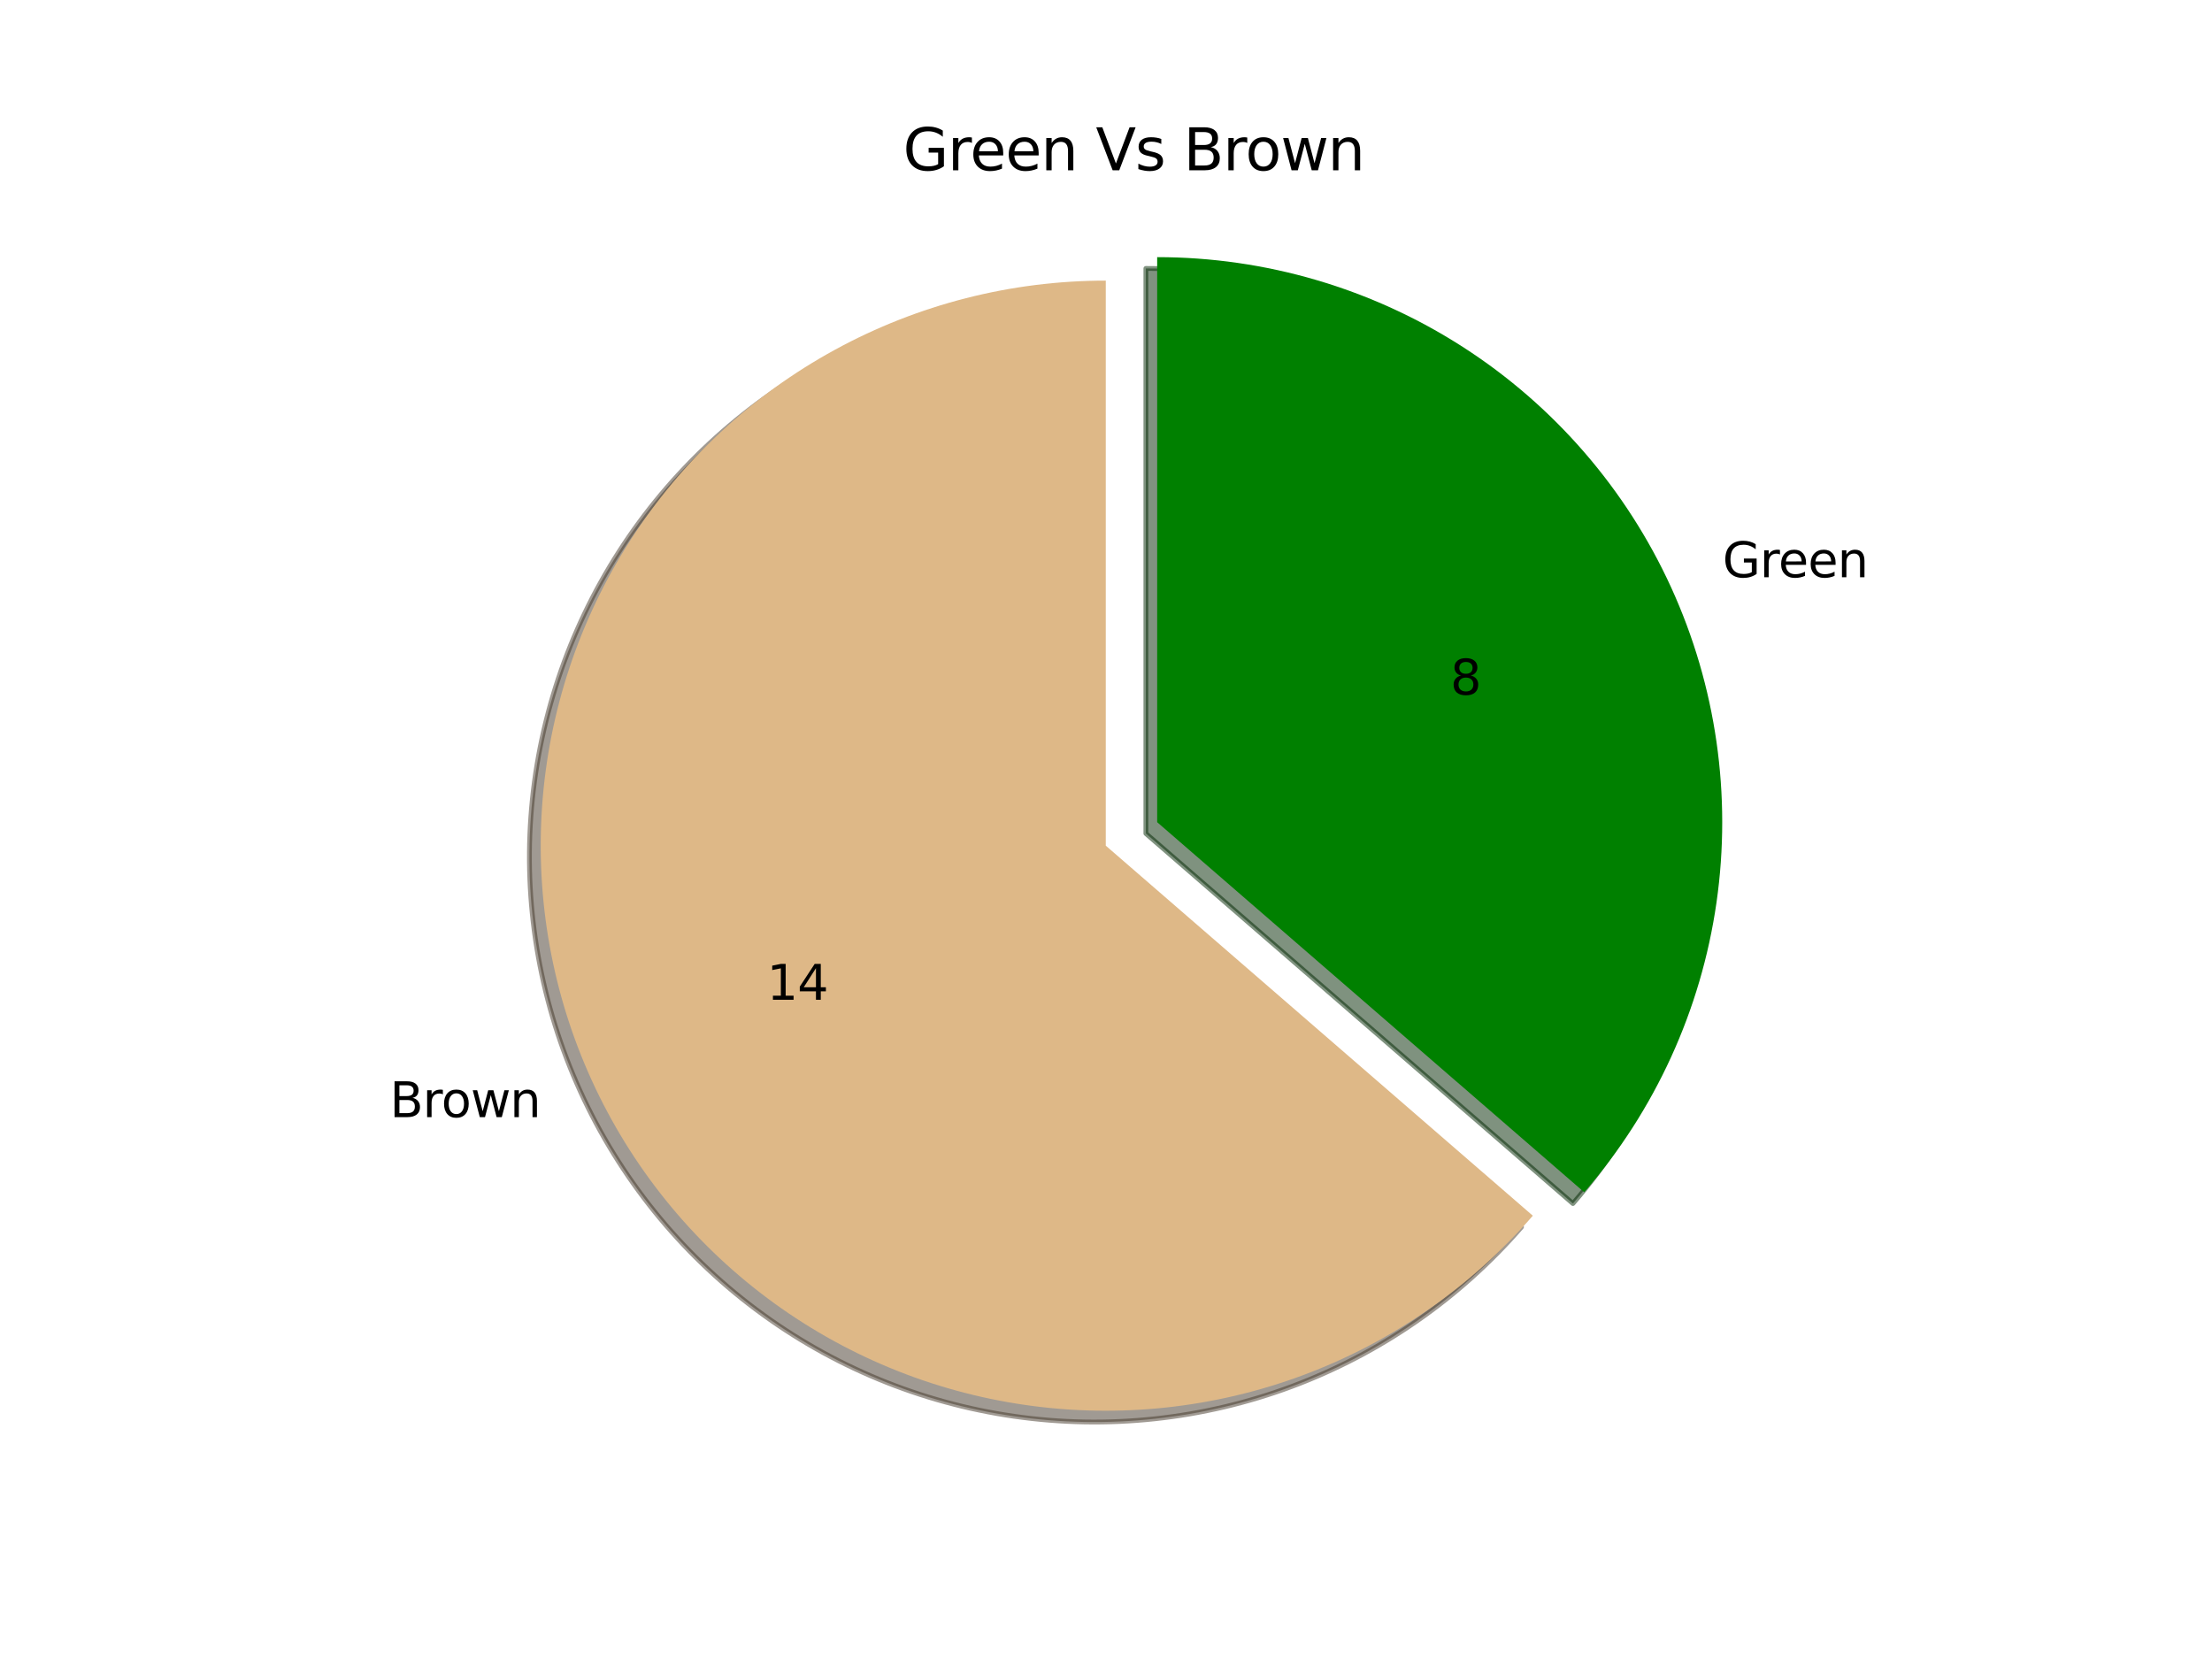 <svg preserveAspectRatio="xMinYMin meet" class="svg-content" height="345.6pt" version="1.1" viewBox="0 0 460.8 345.6" width="460.8pt" xmlns="http://www.w3.org/2000/svg" xmlns:xlink="http://www.w3.org/1999/xlink">
 <defs>
  <style type="text/css">*{stroke-linecap:butt;stroke-linejoin:round;}</style>
 </defs>
 <g id="figure_1">
  <g id="patch_1">
   <path d="M 0 345.6 
L 460.8 345.6 
L 460.8 0 
L 0 0 
z
" style="fill:#ffffff;"></path>
  </g>
  <g id="axes_1">
   <g id="patch_2">
    <path d="M 227.999 60.812 
C 208.287 60.812 188.887 65.764 171.586 75.211 
C 154.285 84.658 139.631 98.301 128.974 114.884 
C 118.316 131.467 111.993 150.464 110.587 170.126 
C 109.181 189.788 112.736 209.492 120.925 227.423 
C 129.113 245.353 141.677 260.943 157.457 272.756 
C 173.237 284.57 191.735 292.232 211.247 295.037 
C 230.758 297.842 250.665 295.702 269.135 288.813 
C 287.604 281.925 304.05 270.506 316.959 255.608 
L 227.999 178.524 
L 227.999 60.812 
z
" style="fill:#433728;opacity:0.5;stroke:#433728;stroke-linejoin:miter;"></path>
   </g>
   <g id="patch_3">
    <path d="M 327.667 250.718 
C 342.442 233.666 352.008 212.72 355.219 190.386 
C 358.431 168.052 355.153 145.259 345.78 124.735 
C 336.407 104.21 321.327 86.807 302.346 74.609 
C 283.364 62.41 261.27 55.922 238.706 55.922 
L 238.706 173.634 
L 327.667 250.718 
z
" style="fill:#002600;opacity:0.5;stroke:#002600;stroke-linejoin:miter;"></path>
   </g>
   <g id="patch_4">
    <path d="M 230.353 58.458 
C 210.641 58.458 191.241 63.409 173.94 72.856 
C 156.639 82.304 141.985 95.947 131.328 112.53 
C 120.671 129.113 114.348 148.11 112.941 167.772 
C 111.535 187.434 115.09 207.138 123.279 225.068 
C 131.468 242.999 144.031 258.589 159.811 270.402 
C 175.592 282.215 194.089 289.877 213.601 292.683 
C 233.112 295.488 253.02 293.348 271.489 286.459 
C 289.958 279.57 306.405 268.151 319.313 253.254 
L 230.353 176.169 
L 230.353 58.458 
z
" style="fill:#deb887;"></path>
   </g>
   <g id="patch_5">
    <path d="M 330.021 248.364 
C 344.797 231.312 354.363 210.365 357.574 188.032 
C 360.785 165.698 357.508 142.905 348.134 122.38 
C 338.761 101.856 323.682 84.453 304.7 72.254 
C 285.718 60.056 263.624 53.568 241.06 53.568 
L 241.06 171.279 
L 330.021 248.364 
z
" style="fill:#008000;"></path>
   </g>
   <g id="matplotlib.axis_1"></g>
   <g id="matplotlib.axis_2"></g>
   <g id="text_1">
    <!-- Brown -->
    <g transform="translate(81.19 232.718)scale(0.1 -0.1)">
     <defs>
      <path d="M 1259 2228 
L 1259 519 
L 2272 519 
Q 2781 519 3026 730 
Q 3272 941 3272 1375 
Q 3272 1813 3026 2020 
Q 2781 2228 2272 2228 
L 1259 2228 
z
M 1259 4147 
L 1259 2741 
L 2194 2741 
Q 2656 2741 2882 2914 
Q 3109 3088 3109 3444 
Q 3109 3797 2882 3972 
Q 2656 4147 2194 4147 
L 1259 4147 
z
M 628 4666 
L 2241 4666 
Q 2963 4666 3353 4366 
Q 3744 4066 3744 3513 
Q 3744 3084 3544 2831 
Q 3344 2578 2956 2516 
Q 3422 2416 3680 2098 
Q 3938 1781 3938 1306 
Q 3938 681 3513 340 
Q 3088 0 2303 0 
L 628 0 
L 628 4666 
z
" id="DejaVuSans-42" transform="scale(0.016)"></path>
      <path d="M 2631 2963 
Q 2534 3019 2420 3045 
Q 2306 3072 2169 3072 
Q 1681 3072 1420 2755 
Q 1159 2438 1159 1844 
L 1159 0 
L 581 0 
L 581 3500 
L 1159 3500 
L 1159 2956 
Q 1341 3275 1631 3429 
Q 1922 3584 2338 3584 
Q 2397 3584 2469 3576 
Q 2541 3569 2628 3553 
L 2631 2963 
z
" id="DejaVuSans-72" transform="scale(0.016)"></path>
      <path d="M 1959 3097 
Q 1497 3097 1228 2736 
Q 959 2375 959 1747 
Q 959 1119 1226 758 
Q 1494 397 1959 397 
Q 2419 397 2687 759 
Q 2956 1122 2956 1747 
Q 2956 2369 2687 2733 
Q 2419 3097 1959 3097 
z
M 1959 3584 
Q 2709 3584 3137 3096 
Q 3566 2609 3566 1747 
Q 3566 888 3137 398 
Q 2709 -91 1959 -91 
Q 1206 -91 779 398 
Q 353 888 353 1747 
Q 353 2609 779 3096 
Q 1206 3584 1959 3584 
z
" id="DejaVuSans-6f" transform="scale(0.016)"></path>
      <path d="M 269 3500 
L 844 3500 
L 1563 769 
L 2278 3500 
L 2956 3500 
L 3675 769 
L 4391 3500 
L 4966 3500 
L 4050 0 
L 3372 0 
L 2619 2869 
L 1863 0 
L 1184 0 
L 269 3500 
z
" id="DejaVuSans-77" transform="scale(0.016)"></path>
      <path d="M 3513 2113 
L 3513 0 
L 2938 0 
L 2938 2094 
Q 2938 2591 2744 2837 
Q 2550 3084 2163 3084 
Q 1697 3084 1428 2787 
Q 1159 2491 1159 1978 
L 1159 0 
L 581 0 
L 581 3500 
L 1159 3500 
L 1159 2956 
Q 1366 3272 1645 3428 
Q 1925 3584 2291 3584 
Q 2894 3584 3203 3211 
Q 3513 2838 3513 2113 
z
" id="DejaVuSans-6e" transform="scale(0.016)"></path>
     </defs>
     <use xlink:href="#DejaVuSans-42"></use>
     <use x="68.604" xlink:href="#DejaVuSans-72"></use>
     <use x="107.467" xlink:href="#DejaVuSans-6f"></use>
     <use x="168.648" xlink:href="#DejaVuSans-77"></use>
     <use x="250.436" xlink:href="#DejaVuSans-6e"></use>
    </g>
   </g>
   <g id="text_2">
    <!-- 14 -->
    <g transform="translate(159.746 208.268)scale(0.1 -0.1)">
     <defs>
      <path d="M 794 531 
L 1825 531 
L 1825 4091 
L 703 3866 
L 703 4441 
L 1819 4666 
L 2450 4666 
L 2450 531 
L 3481 531 
L 3481 0 
L 794 0 
L 794 531 
z
" id="DejaVuSans-31" transform="scale(0.016)"></path>
      <path d="M 2419 4116 
L 825 1625 
L 2419 1625 
L 2419 4116 
z
M 2253 4666 
L 3047 4666 
L 3047 1625 
L 3713 1625 
L 3713 1100 
L 3047 1100 
L 3047 0 
L 2419 0 
L 2419 1100 
L 313 1100 
L 313 1709 
L 2253 4666 
z
" id="DejaVuSans-34" transform="scale(0.016)"></path>
     </defs>
     <use xlink:href="#DejaVuSans-31"></use>
     <use x="63.623" xlink:href="#DejaVuSans-34"></use>
    </g>
   </g>
   <g id="text_3">
    <!-- Green -->
    <g transform="translate(358.842 120.25)scale(0.1 -0.1)">
     <defs>
      <path d="M 3809 666 
L 3809 1919 
L 2778 1919 
L 2778 2438 
L 4434 2438 
L 4434 434 
Q 4069 175 3628 42 
Q 3188 -91 2688 -91 
Q 1594 -91 976 548 
Q 359 1188 359 2328 
Q 359 3472 976 4111 
Q 1594 4750 2688 4750 
Q 3144 4750 3555 4637 
Q 3966 4525 4313 4306 
L 4313 3634 
Q 3963 3931 3569 4081 
Q 3175 4231 2741 4231 
Q 1884 4231 1454 3753 
Q 1025 3275 1025 2328 
Q 1025 1384 1454 906 
Q 1884 428 2741 428 
Q 3075 428 3337 486 
Q 3600 544 3809 666 
z
" id="DejaVuSans-47" transform="scale(0.016)"></path>
      <path d="M 3597 1894 
L 3597 1613 
L 953 1613 
Q 991 1019 1311 708 
Q 1631 397 2203 397 
Q 2534 397 2845 478 
Q 3156 559 3463 722 
L 3463 178 
Q 3153 47 2828 -22 
Q 2503 -91 2169 -91 
Q 1331 -91 842 396 
Q 353 884 353 1716 
Q 353 2575 817 3079 
Q 1281 3584 2069 3584 
Q 2775 3584 3186 3129 
Q 3597 2675 3597 1894 
z
M 3022 2063 
Q 3016 2534 2758 2815 
Q 2500 3097 2075 3097 
Q 1594 3097 1305 2825 
Q 1016 2553 972 2059 
L 3022 2063 
z
" id="DejaVuSans-65" transform="scale(0.016)"></path>
     </defs>
     <use xlink:href="#DejaVuSans-47"></use>
     <use x="77.49" xlink:href="#DejaVuSans-72"></use>
     <use x="116.354" xlink:href="#DejaVuSans-65"></use>
     <use x="177.877" xlink:href="#DejaVuSans-65"></use>
     <use x="239.4" xlink:href="#DejaVuSans-6e"></use>
    </g>
   </g>
   <g id="text_4">
    <!-- 8 -->
    <g transform="translate(302.124 144.699)scale(0.1 -0.1)">
     <defs>
      <path d="M 2034 2216 
Q 1584 2216 1326 1975 
Q 1069 1734 1069 1313 
Q 1069 891 1326 650 
Q 1584 409 2034 409 
Q 2484 409 2743 651 
Q 3003 894 3003 1313 
Q 3003 1734 2745 1975 
Q 2488 2216 2034 2216 
z
M 1403 2484 
Q 997 2584 770 2862 
Q 544 3141 544 3541 
Q 544 4100 942 4425 
Q 1341 4750 2034 4750 
Q 2731 4750 3128 4425 
Q 3525 4100 3525 3541 
Q 3525 3141 3298 2862 
Q 3072 2584 2669 2484 
Q 3125 2378 3379 2068 
Q 3634 1759 3634 1313 
Q 3634 634 3220 271 
Q 2806 -91 2034 -91 
Q 1263 -91 848 271 
Q 434 634 434 1313 
Q 434 1759 690 2068 
Q 947 2378 1403 2484 
z
M 1172 3481 
Q 1172 3119 1398 2916 
Q 1625 2713 2034 2713 
Q 2441 2713 2670 2916 
Q 2900 3119 2900 3481 
Q 2900 3844 2670 4047 
Q 2441 4250 2034 4250 
Q 1625 4250 1398 4047 
Q 1172 3844 1172 3481 
z
" id="DejaVuSans-38" transform="scale(0.016)"></path>
     </defs>
     <use xlink:href="#DejaVuSans-38"></use>
    </g>
   </g>
   <g id="text_5">
    <!-- Green Vs Brown -->
    <g transform="translate(188.121 35.472)scale(0.12 -0.12)">
     <defs>
      <path id="DejaVuSans-20" transform="scale(0.016)"></path>
      <path d="M 1831 0 
L 50 4666 
L 709 4666 
L 2188 738 
L 3669 4666 
L 4325 4666 
L 2547 0 
L 1831 0 
z
" id="DejaVuSans-56" transform="scale(0.016)"></path>
      <path d="M 2834 3397 
L 2834 2853 
Q 2591 2978 2328 3040 
Q 2066 3103 1784 3103 
Q 1356 3103 1142 2972 
Q 928 2841 928 2578 
Q 928 2378 1081 2264 
Q 1234 2150 1697 2047 
L 1894 2003 
Q 2506 1872 2764 1633 
Q 3022 1394 3022 966 
Q 3022 478 2636 193 
Q 2250 -91 1575 -91 
Q 1294 -91 989 -36 
Q 684 19 347 128 
L 347 722 
Q 666 556 975 473 
Q 1284 391 1588 391 
Q 1994 391 2212 530 
Q 2431 669 2431 922 
Q 2431 1156 2273 1281 
Q 2116 1406 1581 1522 
L 1381 1569 
Q 847 1681 609 1914 
Q 372 2147 372 2553 
Q 372 3047 722 3315 
Q 1072 3584 1716 3584 
Q 2034 3584 2315 3537 
Q 2597 3491 2834 3397 
z
" id="DejaVuSans-73" transform="scale(0.016)"></path>
     </defs>
     <use xlink:href="#DejaVuSans-47"></use>
     <use x="77.49" xlink:href="#DejaVuSans-72"></use>
     <use x="116.354" xlink:href="#DejaVuSans-65"></use>
     <use x="177.877" xlink:href="#DejaVuSans-65"></use>
     <use x="239.4" xlink:href="#DejaVuSans-6e"></use>
     <use x="302.779" xlink:href="#DejaVuSans-20"></use>
     <use x="334.566" xlink:href="#DejaVuSans-56"></use>
     <use x="402.975" xlink:href="#DejaVuSans-73"></use>
     <use x="455.074" xlink:href="#DejaVuSans-20"></use>
     <use x="486.861" xlink:href="#DejaVuSans-42"></use>
     <use x="555.465" xlink:href="#DejaVuSans-72"></use>
     <use x="594.328" xlink:href="#DejaVuSans-6f"></use>
     <use x="655.51" xlink:href="#DejaVuSans-77"></use>
     <use x="737.297" xlink:href="#DejaVuSans-6e"></use>
    </g>
   </g>
  </g>
 </g>
</svg>